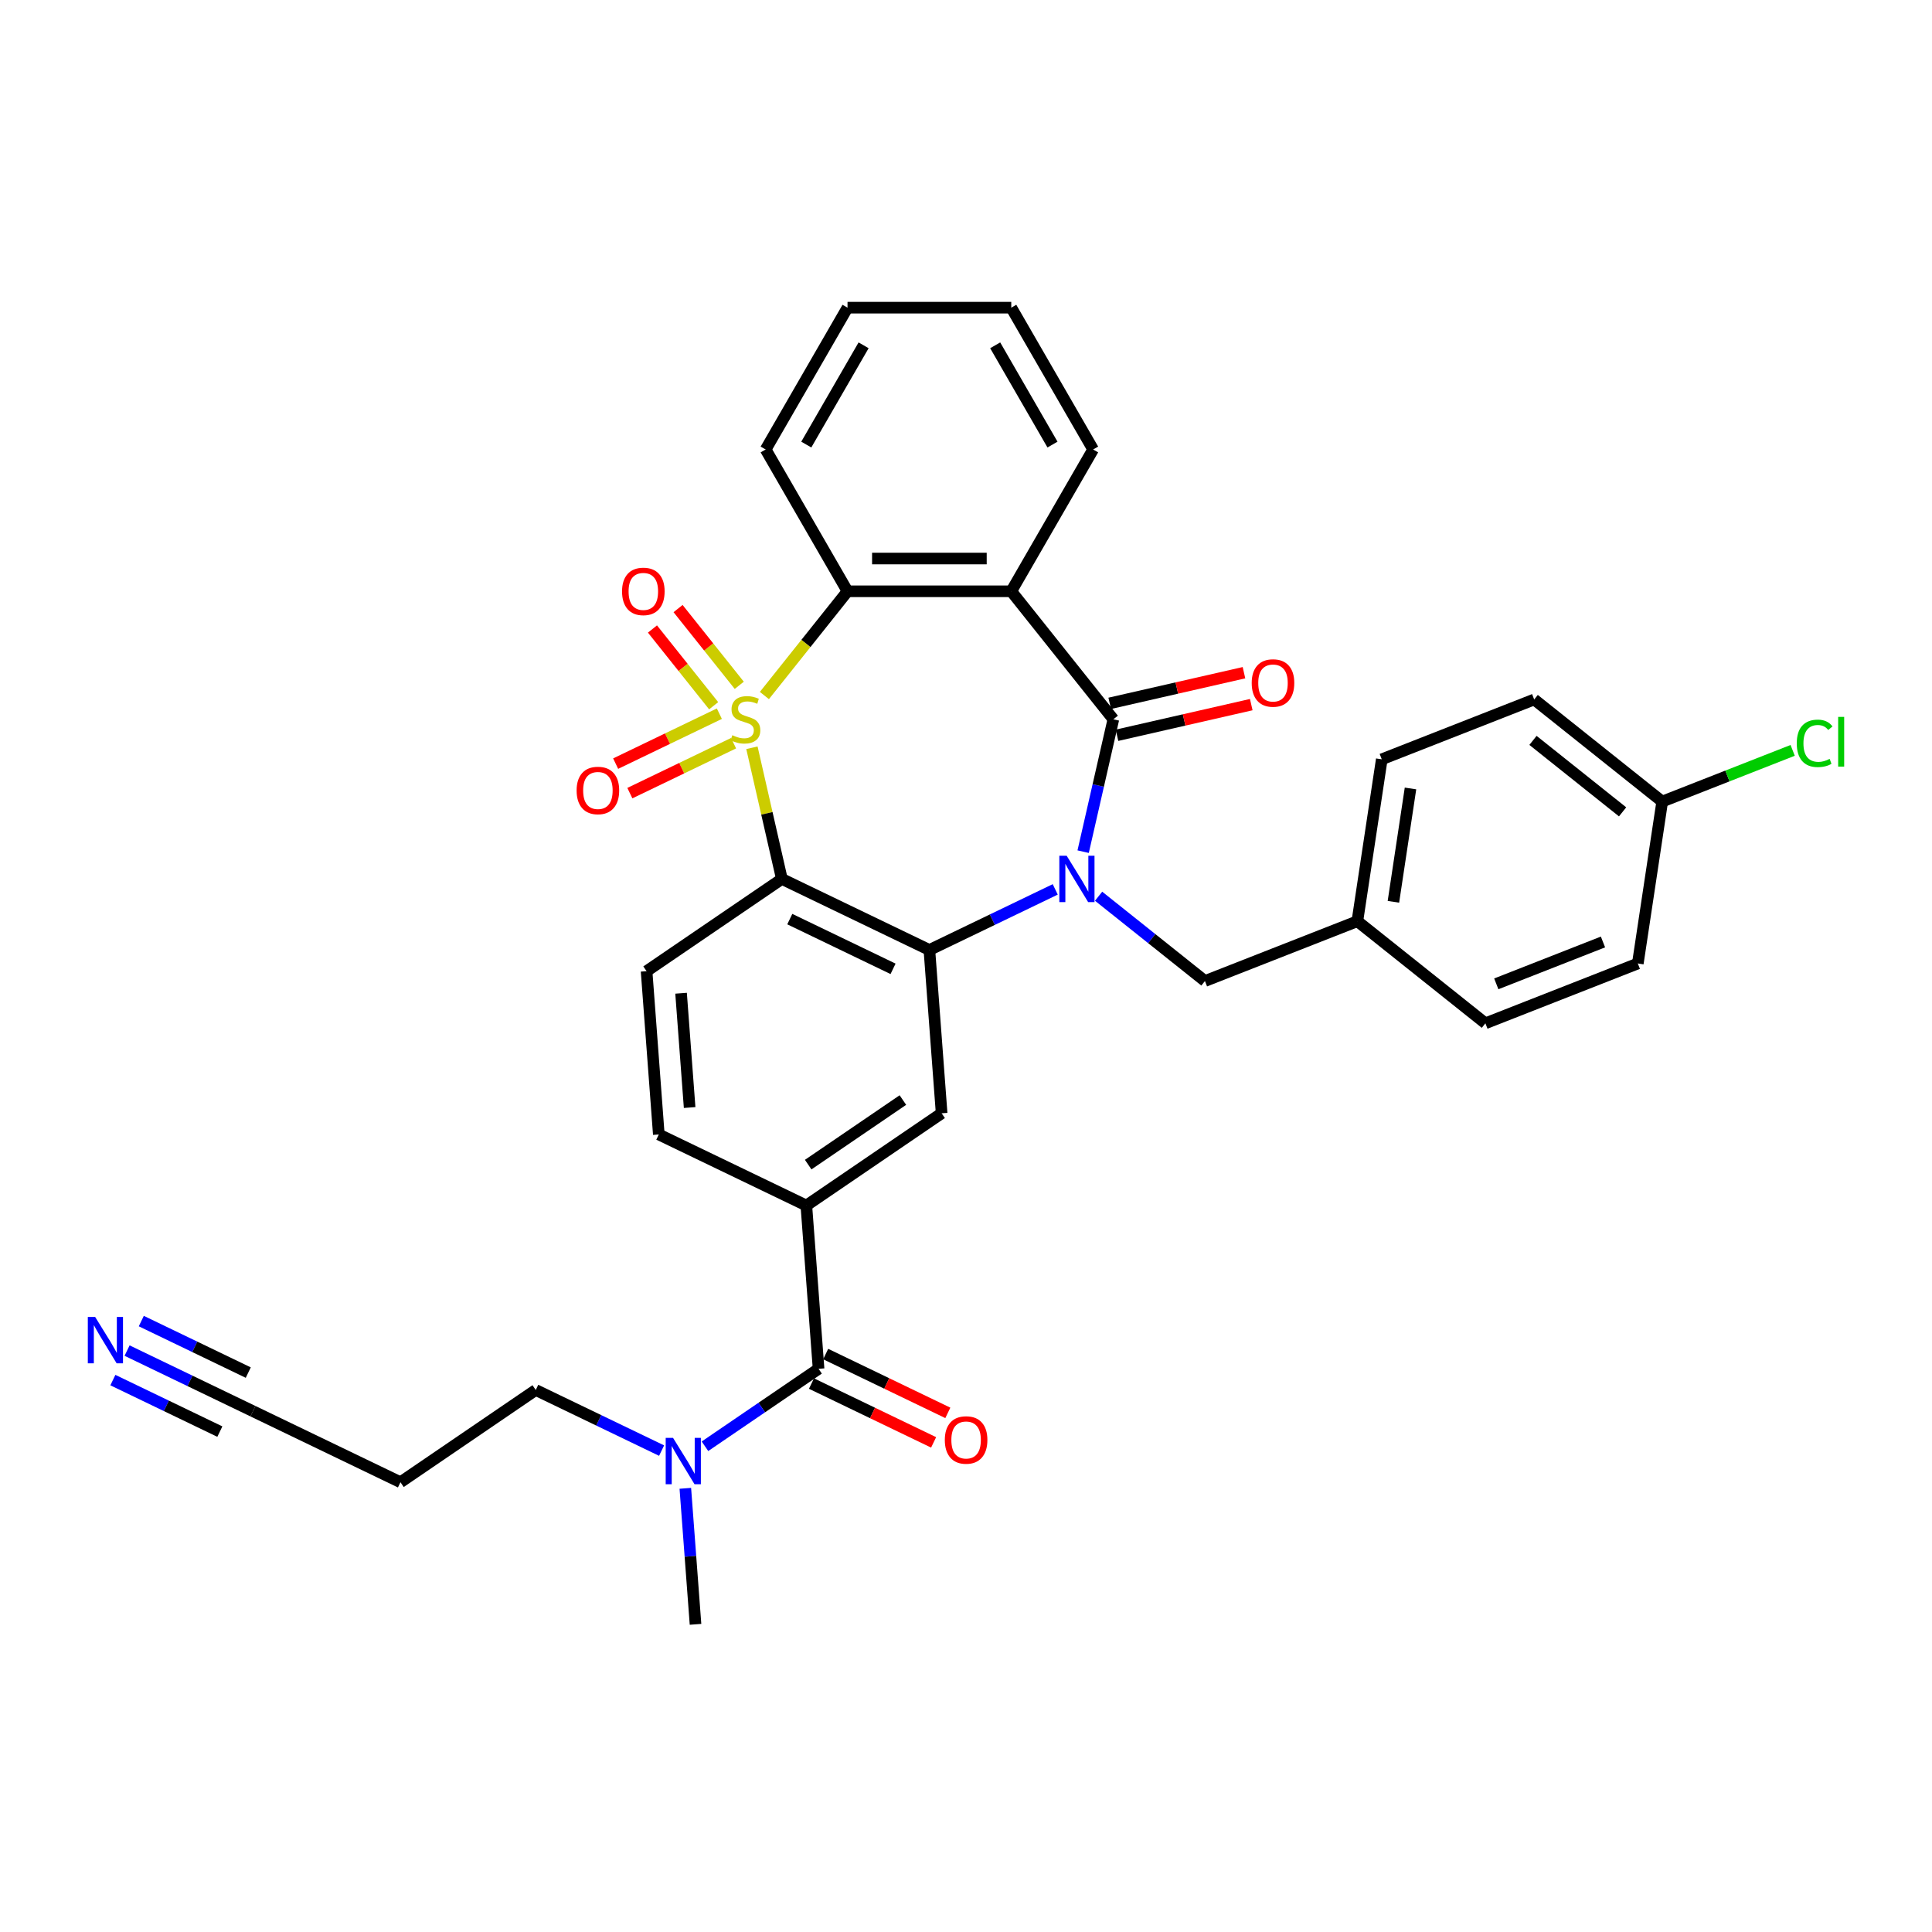 <?xml version='1.0' encoding='iso-8859-1'?>
<svg version='1.1' baseProfile='full'
              xmlns='http://www.w3.org/2000/svg'
                      xmlns:rdkit='http://www.rdkit.org/xml'
                      xmlns:xlink='http://www.w3.org/1999/xlink'
                  xml:space='preserve'
width='1000px' height='1000px' viewBox='0 0 1000 1000'>
<!-- END OF HEADER -->
<rect style='opacity:1.0;fill:#FFFFFF;stroke:none' width='1000' height='1000' x='0' y='0'> </rect>
<path class='bond-1' d='M 389.194,387.041 L 396.943,420.99' style='fill:none;fill-rule:evenodd;stroke:#CCCC00;stroke-width:6px;stroke-linecap:butt;stroke-linejoin:miter;stroke-opacity:1' />
<path class='bond-1' d='M 396.943,420.99 L 404.691,454.94' style='fill:none;fill-rule:evenodd;stroke:#000000;stroke-width:6px;stroke-linecap:butt;stroke-linejoin:miter;stroke-opacity:1' />
<path class='bond-5' d='M 395.646,360.004 L 417.161,333.026' style='fill:none;fill-rule:evenodd;stroke:#CCCC00;stroke-width:6px;stroke-linecap:butt;stroke-linejoin:miter;stroke-opacity:1' />
<path class='bond-5' d='M 417.161,333.026 L 438.675,306.048' style='fill:none;fill-rule:evenodd;stroke:#000000;stroke-width:6px;stroke-linecap:butt;stroke-linejoin:miter;stroke-opacity:1' />
<path class='bond-9' d='M 372.34,369.401 L 345.499,382.327' style='fill:none;fill-rule:evenodd;stroke:#CCCC00;stroke-width:6px;stroke-linecap:butt;stroke-linejoin:miter;stroke-opacity:1' />
<path class='bond-9' d='M 345.499,382.327 L 318.659,395.253' style='fill:none;fill-rule:evenodd;stroke:#FF0000;stroke-width:6px;stroke-linecap:butt;stroke-linejoin:miter;stroke-opacity:1' />
<path class='bond-9' d='M 379.695,384.673 L 352.854,397.599' style='fill:none;fill-rule:evenodd;stroke:#CCCC00;stroke-width:6px;stroke-linecap:butt;stroke-linejoin:miter;stroke-opacity:1' />
<path class='bond-9' d='M 352.854,397.599 L 326.013,410.525' style='fill:none;fill-rule:evenodd;stroke:#FF0000;stroke-width:6px;stroke-linecap:butt;stroke-linejoin:miter;stroke-opacity:1' />
<path class='bond-10' d='M 382.644,354.719 L 366.805,334.859' style='fill:none;fill-rule:evenodd;stroke:#CCCC00;stroke-width:6px;stroke-linecap:butt;stroke-linejoin:miter;stroke-opacity:1' />
<path class='bond-10' d='M 366.805,334.859 L 350.967,314.998' style='fill:none;fill-rule:evenodd;stroke:#FF0000;stroke-width:6px;stroke-linecap:butt;stroke-linejoin:miter;stroke-opacity:1' />
<path class='bond-10' d='M 369.391,365.288 L 353.553,345.427' style='fill:none;fill-rule:evenodd;stroke:#CCCC00;stroke-width:6px;stroke-linecap:butt;stroke-linejoin:miter;stroke-opacity:1' />
<path class='bond-10' d='M 353.553,345.427 L 337.714,325.567' style='fill:none;fill-rule:evenodd;stroke:#FF0000;stroke-width:6px;stroke-linecap:butt;stroke-linejoin:miter;stroke-opacity:1' />
<path class='bond-0' d='M 546.191,460.344 L 513.621,476.028' style='fill:none;fill-rule:evenodd;stroke:#0000FF;stroke-width:6px;stroke-linecap:butt;stroke-linejoin:miter;stroke-opacity:1' />
<path class='bond-0' d='M 513.621,476.028 L 481.052,491.713' style='fill:none;fill-rule:evenodd;stroke:#000000;stroke-width:6px;stroke-linecap:butt;stroke-linejoin:miter;stroke-opacity:1' />
<path class='bond-13' d='M 568.634,463.888 L 596.155,485.836' style='fill:none;fill-rule:evenodd;stroke:#0000FF;stroke-width:6px;stroke-linecap:butt;stroke-linejoin:miter;stroke-opacity:1' />
<path class='bond-13' d='M 596.155,485.836 L 623.676,507.783' style='fill:none;fill-rule:evenodd;stroke:#000000;stroke-width:6px;stroke-linecap:butt;stroke-linejoin:miter;stroke-opacity:1' />
<path class='bond-33' d='M 560.635,440.82 L 568.454,406.565' style='fill:none;fill-rule:evenodd;stroke:#0000FF;stroke-width:6px;stroke-linecap:butt;stroke-linejoin:miter;stroke-opacity:1' />
<path class='bond-33' d='M 568.454,406.565 L 576.272,372.311' style='fill:none;fill-rule:evenodd;stroke:#000000;stroke-width:6px;stroke-linecap:butt;stroke-linejoin:miter;stroke-opacity:1' />
<path class='bond-3' d='M 404.691,454.94 L 481.052,491.713' style='fill:none;fill-rule:evenodd;stroke:#000000;stroke-width:6px;stroke-linecap:butt;stroke-linejoin:miter;stroke-opacity:1' />
<path class='bond-3' d='M 408.791,475.728 L 462.243,501.469' style='fill:none;fill-rule:evenodd;stroke:#000000;stroke-width:6px;stroke-linecap:butt;stroke-linejoin:miter;stroke-opacity:1' />
<path class='bond-11' d='M 404.691,454.94 L 334.665,502.683' style='fill:none;fill-rule:evenodd;stroke:#000000;stroke-width:6px;stroke-linecap:butt;stroke-linejoin:miter;stroke-opacity:1' />
<path class='bond-2' d='M 576.272,372.311 L 523.429,306.048' style='fill:none;fill-rule:evenodd;stroke:#000000;stroke-width:6px;stroke-linecap:butt;stroke-linejoin:miter;stroke-opacity:1' />
<path class='bond-15' d='M 578.158,380.574 L 612.904,372.643' style='fill:none;fill-rule:evenodd;stroke:#000000;stroke-width:6px;stroke-linecap:butt;stroke-linejoin:miter;stroke-opacity:1' />
<path class='bond-15' d='M 612.904,372.643 L 647.65,364.713' style='fill:none;fill-rule:evenodd;stroke:#FF0000;stroke-width:6px;stroke-linecap:butt;stroke-linejoin:miter;stroke-opacity:1' />
<path class='bond-15' d='M 574.386,364.048 L 609.132,356.117' style='fill:none;fill-rule:evenodd;stroke:#000000;stroke-width:6px;stroke-linecap:butt;stroke-linejoin:miter;stroke-opacity:1' />
<path class='bond-15' d='M 609.132,356.117 L 643.878,348.187' style='fill:none;fill-rule:evenodd;stroke:#FF0000;stroke-width:6px;stroke-linecap:butt;stroke-linejoin:miter;stroke-opacity:1' />
<path class='bond-7' d='M 481.052,491.713 L 487.386,576.23' style='fill:none;fill-rule:evenodd;stroke:#000000;stroke-width:6px;stroke-linecap:butt;stroke-linejoin:miter;stroke-opacity:1' />
<path class='bond-4' d='M 523.429,306.048 L 438.675,306.048' style='fill:none;fill-rule:evenodd;stroke:#000000;stroke-width:6px;stroke-linecap:butt;stroke-linejoin:miter;stroke-opacity:1' />
<path class='bond-4' d='M 510.716,289.097 L 451.388,289.097' style='fill:none;fill-rule:evenodd;stroke:#000000;stroke-width:6px;stroke-linecap:butt;stroke-linejoin:miter;stroke-opacity:1' />
<path class='bond-20' d='M 523.429,306.048 L 565.806,232.649' style='fill:none;fill-rule:evenodd;stroke:#000000;stroke-width:6px;stroke-linecap:butt;stroke-linejoin:miter;stroke-opacity:1' />
<path class='bond-23' d='M 438.675,306.048 L 396.298,232.649' style='fill:none;fill-rule:evenodd;stroke:#000000;stroke-width:6px;stroke-linecap:butt;stroke-linejoin:miter;stroke-opacity:1' />
<path class='bond-6' d='M 423.692,708.49 L 417.359,623.973' style='fill:none;fill-rule:evenodd;stroke:#000000;stroke-width:6px;stroke-linecap:butt;stroke-linejoin:miter;stroke-opacity:1' />
<path class='bond-16' d='M 423.692,708.49 L 394.29,728.536' style='fill:none;fill-rule:evenodd;stroke:#000000;stroke-width:6px;stroke-linecap:butt;stroke-linejoin:miter;stroke-opacity:1' />
<path class='bond-16' d='M 394.29,728.536 L 364.887,748.583' style='fill:none;fill-rule:evenodd;stroke:#0000FF;stroke-width:6px;stroke-linecap:butt;stroke-linejoin:miter;stroke-opacity:1' />
<path class='bond-18' d='M 420.015,716.126 L 451.627,731.349' style='fill:none;fill-rule:evenodd;stroke:#000000;stroke-width:6px;stroke-linecap:butt;stroke-linejoin:miter;stroke-opacity:1' />
<path class='bond-18' d='M 451.627,731.349 L 483.239,746.573' style='fill:none;fill-rule:evenodd;stroke:#FF0000;stroke-width:6px;stroke-linecap:butt;stroke-linejoin:miter;stroke-opacity:1' />
<path class='bond-18' d='M 427.37,700.854 L 458.982,716.077' style='fill:none;fill-rule:evenodd;stroke:#000000;stroke-width:6px;stroke-linecap:butt;stroke-linejoin:miter;stroke-opacity:1' />
<path class='bond-18' d='M 458.982,716.077 L 490.593,731.301' style='fill:none;fill-rule:evenodd;stroke:#FF0000;stroke-width:6px;stroke-linecap:butt;stroke-linejoin:miter;stroke-opacity:1' />
<path class='bond-35' d='M 487.386,576.23 L 417.359,623.973' style='fill:none;fill-rule:evenodd;stroke:#000000;stroke-width:6px;stroke-linecap:butt;stroke-linejoin:miter;stroke-opacity:1' />
<path class='bond-35' d='M 467.333,569.386 L 418.314,602.806' style='fill:none;fill-rule:evenodd;stroke:#000000;stroke-width:6px;stroke-linecap:butt;stroke-linejoin:miter;stroke-opacity:1' />
<path class='bond-8' d='M 417.359,623.973 L 340.998,587.2' style='fill:none;fill-rule:evenodd;stroke:#000000;stroke-width:6px;stroke-linecap:butt;stroke-linejoin:miter;stroke-opacity:1' />
<path class='bond-17' d='M 334.665,502.683 L 340.998,587.2' style='fill:none;fill-rule:evenodd;stroke:#000000;stroke-width:6px;stroke-linecap:butt;stroke-linejoin:miter;stroke-opacity:1' />
<path class='bond-17' d='M 352.518,514.094 L 356.952,573.256' style='fill:none;fill-rule:evenodd;stroke:#000000;stroke-width:6px;stroke-linecap:butt;stroke-linejoin:miter;stroke-opacity:1' />
<path class='bond-12' d='M 65.778,699.061 L 98.348,714.746' style='fill:none;fill-rule:evenodd;stroke:#0000FF;stroke-width:6px;stroke-linecap:butt;stroke-linejoin:miter;stroke-opacity:1' />
<path class='bond-12' d='M 98.348,714.746 L 130.918,730.43' style='fill:none;fill-rule:evenodd;stroke:#000000;stroke-width:6px;stroke-linecap:butt;stroke-linejoin:miter;stroke-opacity:1' />
<path class='bond-12' d='M 58.424,714.333 L 86.108,727.665' style='fill:none;fill-rule:evenodd;stroke:#0000FF;stroke-width:6px;stroke-linecap:butt;stroke-linejoin:miter;stroke-opacity:1' />
<path class='bond-12' d='M 86.108,727.665 L 113.792,740.997' style='fill:none;fill-rule:evenodd;stroke:#000000;stroke-width:6px;stroke-linecap:butt;stroke-linejoin:miter;stroke-opacity:1' />
<path class='bond-12' d='M 73.133,683.789 L 100.817,697.121' style='fill:none;fill-rule:evenodd;stroke:#0000FF;stroke-width:6px;stroke-linecap:butt;stroke-linejoin:miter;stroke-opacity:1' />
<path class='bond-12' d='M 100.817,697.121 L 128.501,710.453' style='fill:none;fill-rule:evenodd;stroke:#000000;stroke-width:6px;stroke-linecap:butt;stroke-linejoin:miter;stroke-opacity:1' />
<path class='bond-19' d='M 623.676,507.783 L 702.571,476.819' style='fill:none;fill-rule:evenodd;stroke:#000000;stroke-width:6px;stroke-linecap:butt;stroke-linejoin:miter;stroke-opacity:1' />
<path class='bond-14' d='M 130.918,730.43 L 207.278,767.204' style='fill:none;fill-rule:evenodd;stroke:#000000;stroke-width:6px;stroke-linecap:butt;stroke-linejoin:miter;stroke-opacity:1' />
<path class='bond-29' d='M 342.444,750.83 L 309.875,735.145' style='fill:none;fill-rule:evenodd;stroke:#0000FF;stroke-width:6px;stroke-linecap:butt;stroke-linejoin:miter;stroke-opacity:1' />
<path class='bond-29' d='M 309.875,735.145 L 277.305,719.46' style='fill:none;fill-rule:evenodd;stroke:#000000;stroke-width:6px;stroke-linecap:butt;stroke-linejoin:miter;stroke-opacity:1' />
<path class='bond-30' d='M 354.724,770.353 L 357.361,805.552' style='fill:none;fill-rule:evenodd;stroke:#0000FF;stroke-width:6px;stroke-linecap:butt;stroke-linejoin:miter;stroke-opacity:1' />
<path class='bond-30' d='M 357.361,805.552 L 359.999,840.75' style='fill:none;fill-rule:evenodd;stroke:#000000;stroke-width:6px;stroke-linecap:butt;stroke-linejoin:miter;stroke-opacity:1' />
<path class='bond-25' d='M 702.571,476.819 L 768.834,529.662' style='fill:none;fill-rule:evenodd;stroke:#000000;stroke-width:6px;stroke-linecap:butt;stroke-linejoin:miter;stroke-opacity:1' />
<path class='bond-26' d='M 702.571,476.819 L 715.203,393.012' style='fill:none;fill-rule:evenodd;stroke:#000000;stroke-width:6px;stroke-linecap:butt;stroke-linejoin:miter;stroke-opacity:1' />
<path class='bond-26' d='M 721.227,466.774 L 730.069,408.109' style='fill:none;fill-rule:evenodd;stroke:#000000;stroke-width:6px;stroke-linecap:butt;stroke-linejoin:miter;stroke-opacity:1' />
<path class='bond-34' d='M 565.806,232.649 L 523.429,159.25' style='fill:none;fill-rule:evenodd;stroke:#000000;stroke-width:6px;stroke-linecap:butt;stroke-linejoin:miter;stroke-opacity:1' />
<path class='bond-34' d='M 544.769,230.114 L 515.106,178.735' style='fill:none;fill-rule:evenodd;stroke:#000000;stroke-width:6px;stroke-linecap:butt;stroke-linejoin:miter;stroke-opacity:1' />
<path class='bond-21' d='M 207.278,767.204 L 277.305,719.46' style='fill:none;fill-rule:evenodd;stroke:#000000;stroke-width:6px;stroke-linecap:butt;stroke-linejoin:miter;stroke-opacity:1' />
<path class='bond-22' d='M 860.361,414.891 L 794.098,362.047' style='fill:none;fill-rule:evenodd;stroke:#000000;stroke-width:6px;stroke-linecap:butt;stroke-linejoin:miter;stroke-opacity:1' />
<path class='bond-22' d='M 839.853,420.217 L 793.468,383.227' style='fill:none;fill-rule:evenodd;stroke:#000000;stroke-width:6px;stroke-linecap:butt;stroke-linejoin:miter;stroke-opacity:1' />
<path class='bond-24' d='M 860.361,414.891 L 894.121,401.641' style='fill:none;fill-rule:evenodd;stroke:#000000;stroke-width:6px;stroke-linecap:butt;stroke-linejoin:miter;stroke-opacity:1' />
<path class='bond-24' d='M 894.121,401.641 L 927.882,388.391' style='fill:none;fill-rule:evenodd;stroke:#00CC00;stroke-width:6px;stroke-linecap:butt;stroke-linejoin:miter;stroke-opacity:1' />
<path class='bond-36' d='M 860.361,414.891 L 847.729,498.698' style='fill:none;fill-rule:evenodd;stroke:#000000;stroke-width:6px;stroke-linecap:butt;stroke-linejoin:miter;stroke-opacity:1' />
<path class='bond-32' d='M 396.298,232.649 L 438.675,159.25' style='fill:none;fill-rule:evenodd;stroke:#000000;stroke-width:6px;stroke-linecap:butt;stroke-linejoin:miter;stroke-opacity:1' />
<path class='bond-32' d='M 417.334,230.114 L 446.998,178.735' style='fill:none;fill-rule:evenodd;stroke:#000000;stroke-width:6px;stroke-linecap:butt;stroke-linejoin:miter;stroke-opacity:1' />
<path class='bond-27' d='M 768.834,529.662 L 847.729,498.698' style='fill:none;fill-rule:evenodd;stroke:#000000;stroke-width:6px;stroke-linecap:butt;stroke-linejoin:miter;stroke-opacity:1' />
<path class='bond-27' d='M 774.475,509.238 L 829.702,487.563' style='fill:none;fill-rule:evenodd;stroke:#000000;stroke-width:6px;stroke-linecap:butt;stroke-linejoin:miter;stroke-opacity:1' />
<path class='bond-28' d='M 715.203,393.012 L 794.098,362.047' style='fill:none;fill-rule:evenodd;stroke:#000000;stroke-width:6px;stroke-linecap:butt;stroke-linejoin:miter;stroke-opacity:1' />
<path class='bond-31' d='M 523.429,159.25 L 438.675,159.25' style='fill:none;fill-rule:evenodd;stroke:#000000;stroke-width:6px;stroke-linecap:butt;stroke-linejoin:miter;stroke-opacity:1' />
<path  class='atom-0' d='M 379.052 380.549
Q 379.323 380.651, 380.442 381.125
Q 381.56 381.6, 382.781 381.905
Q 384.035 382.176, 385.256 382.176
Q 387.527 382.176, 388.849 381.091
Q 390.171 379.973, 390.171 378.04
Q 390.171 376.718, 389.493 375.904
Q 388.849 375.091, 387.832 374.65
Q 386.815 374.209, 385.12 373.701
Q 382.984 373.057, 381.696 372.446
Q 380.442 371.836, 379.526 370.548
Q 378.645 369.26, 378.645 367.09
Q 378.645 364.073, 380.679 362.208
Q 382.747 360.344, 386.815 360.344
Q 389.595 360.344, 392.748 361.666
L 391.968 364.276
Q 389.086 363.09, 386.917 363.09
Q 384.578 363.09, 383.289 364.073
Q 382.001 365.022, 382.035 366.683
Q 382.035 367.971, 382.679 368.751
Q 383.357 369.531, 384.306 369.972
Q 385.289 370.412, 386.917 370.921
Q 389.086 371.599, 390.375 372.277
Q 391.663 372.955, 392.578 374.345
Q 393.528 375.701, 393.528 378.04
Q 393.528 381.362, 391.29 383.159
Q 389.086 384.922, 385.391 384.922
Q 383.255 384.922, 381.628 384.448
Q 380.035 384.007, 378.136 383.227
L 379.052 380.549
' fill='#CCCC00'/>
<path  class='atom-1' d='M 552.107 442.938
L 559.972 455.652
Q 560.752 456.906, 562.006 459.177
Q 563.26 461.449, 563.328 461.584
L 563.328 442.938
L 566.515 442.938
L 566.515 466.941
L 563.227 466.941
L 554.785 453.041
Q 553.802 451.414, 552.751 449.549
Q 551.734 447.685, 551.429 447.108
L 551.429 466.941
L 548.31 466.941
L 548.31 442.938
L 552.107 442.938
' fill='#0000FF'/>
<path  class='atom-10' d='M 298.453 409.152
Q 298.453 403.389, 301.301 400.168
Q 304.149 396.947, 309.471 396.947
Q 314.794 396.947, 317.642 400.168
Q 320.489 403.389, 320.489 409.152
Q 320.489 414.983, 317.608 418.305
Q 314.726 421.594, 309.471 421.594
Q 304.183 421.594, 301.301 418.305
Q 298.453 415.017, 298.453 409.152
M 309.471 418.882
Q 313.133 418.882, 315.099 416.441
Q 317.099 413.966, 317.099 409.152
Q 317.099 404.44, 315.099 402.066
Q 313.133 399.659, 309.471 399.659
Q 305.81 399.659, 303.81 402.033
Q 301.844 404.406, 301.844 409.152
Q 301.844 414, 303.81 416.441
Q 305.81 418.882, 309.471 418.882
' fill='#FF0000'/>
<path  class='atom-11' d='M 321.971 306.115
Q 321.971 300.352, 324.819 297.131
Q 327.666 293.911, 332.989 293.911
Q 338.311 293.911, 341.159 297.131
Q 344.007 300.352, 344.007 306.115
Q 344.007 311.946, 341.125 315.269
Q 338.244 318.557, 332.989 318.557
Q 327.7 318.557, 324.819 315.269
Q 321.971 311.98, 321.971 306.115
M 332.989 315.845
Q 336.65 315.845, 338.616 313.404
Q 340.617 310.929, 340.617 306.115
Q 340.617 301.403, 338.616 299.03
Q 336.65 296.623, 332.989 296.623
Q 329.327 296.623, 327.327 298.996
Q 325.361 301.369, 325.361 306.115
Q 325.361 310.963, 327.327 313.404
Q 329.327 315.845, 332.989 315.845
' fill='#FF0000'/>
<path  class='atom-13' d='M 49.252 681.656
L 57.117 694.369
Q 57.896 695.623, 59.151 697.895
Q 60.405 700.166, 60.473 700.302
L 60.473 681.656
L 63.66 681.656
L 63.66 705.658
L 60.371 705.658
L 51.93 691.759
Q 50.947 690.131, 49.896 688.267
Q 48.879 686.402, 48.574 685.826
L 48.574 705.658
L 45.455 705.658
L 45.455 681.656
L 49.252 681.656
' fill='#0000FF'/>
<path  class='atom-16' d='M 647.883 353.519
Q 647.883 347.756, 650.73 344.535
Q 653.578 341.315, 658.901 341.315
Q 664.223 341.315, 667.071 344.535
Q 669.919 347.756, 669.919 353.519
Q 669.919 359.35, 667.037 362.672
Q 664.155 365.961, 658.901 365.961
Q 653.612 365.961, 650.73 362.672
Q 647.883 359.384, 647.883 353.519
M 658.901 363.249
Q 662.562 363.249, 664.528 360.808
Q 666.529 358.333, 666.529 353.519
Q 666.529 348.807, 664.528 346.434
Q 662.562 344.027, 658.901 344.027
Q 655.239 344.027, 653.239 346.4
Q 651.273 348.773, 651.273 353.519
Q 651.273 358.367, 653.239 360.808
Q 655.239 363.249, 658.901 363.249
' fill='#FF0000'/>
<path  class='atom-17' d='M 348.36 744.232
L 356.225 756.945
Q 357.005 758.2, 358.259 760.471
Q 359.514 762.743, 359.581 762.878
L 359.581 744.232
L 362.768 744.232
L 362.768 768.235
L 359.48 768.235
L 351.038 754.335
Q 350.055 752.708, 349.004 750.843
Q 347.987 748.979, 347.682 748.402
L 347.682 768.235
L 344.563 768.235
L 344.563 744.232
L 348.36 744.232
' fill='#0000FF'/>
<path  class='atom-19' d='M 489.035 745.331
Q 489.035 739.568, 491.883 736.347
Q 494.73 733.127, 500.053 733.127
Q 505.375 733.127, 508.223 736.347
Q 511.071 739.568, 511.071 745.331
Q 511.071 751.162, 508.189 754.484
Q 505.308 757.773, 500.053 757.773
Q 494.764 757.773, 491.883 754.484
Q 489.035 751.196, 489.035 745.331
M 500.053 755.061
Q 503.714 755.061, 505.681 752.62
Q 507.681 750.145, 507.681 745.331
Q 507.681 740.619, 505.681 738.246
Q 503.714 735.839, 500.053 735.839
Q 496.392 735.839, 494.391 738.212
Q 492.425 740.585, 492.425 745.331
Q 492.425 750.179, 494.391 752.62
Q 496.392 755.061, 500.053 755.061
' fill='#FF0000'/>
<path  class='atom-25' d='M 930.001 384.757
Q 930.001 378.79, 932.781 375.672
Q 935.595 372.519, 940.917 372.519
Q 945.867 372.519, 948.511 376.011
L 946.273 377.841
Q 944.341 375.299, 940.917 375.299
Q 937.29 375.299, 935.357 377.74
Q 933.459 380.147, 933.459 384.757
Q 933.459 389.503, 935.425 391.944
Q 937.425 394.385, 941.29 394.385
Q 943.934 394.385, 947.019 392.792
L 947.969 395.334
Q 946.714 396.148, 944.816 396.623
Q 942.917 397.097, 940.815 397.097
Q 935.595 397.097, 932.781 393.911
Q 930.001 390.724, 930.001 384.757
' fill='#00CC00'/>
<path  class='atom-25' d='M 951.427 371.061
L 954.545 371.061
L 954.545 396.792
L 951.427 396.792
L 951.427 371.061
' fill='#00CC00'/>
</svg>
